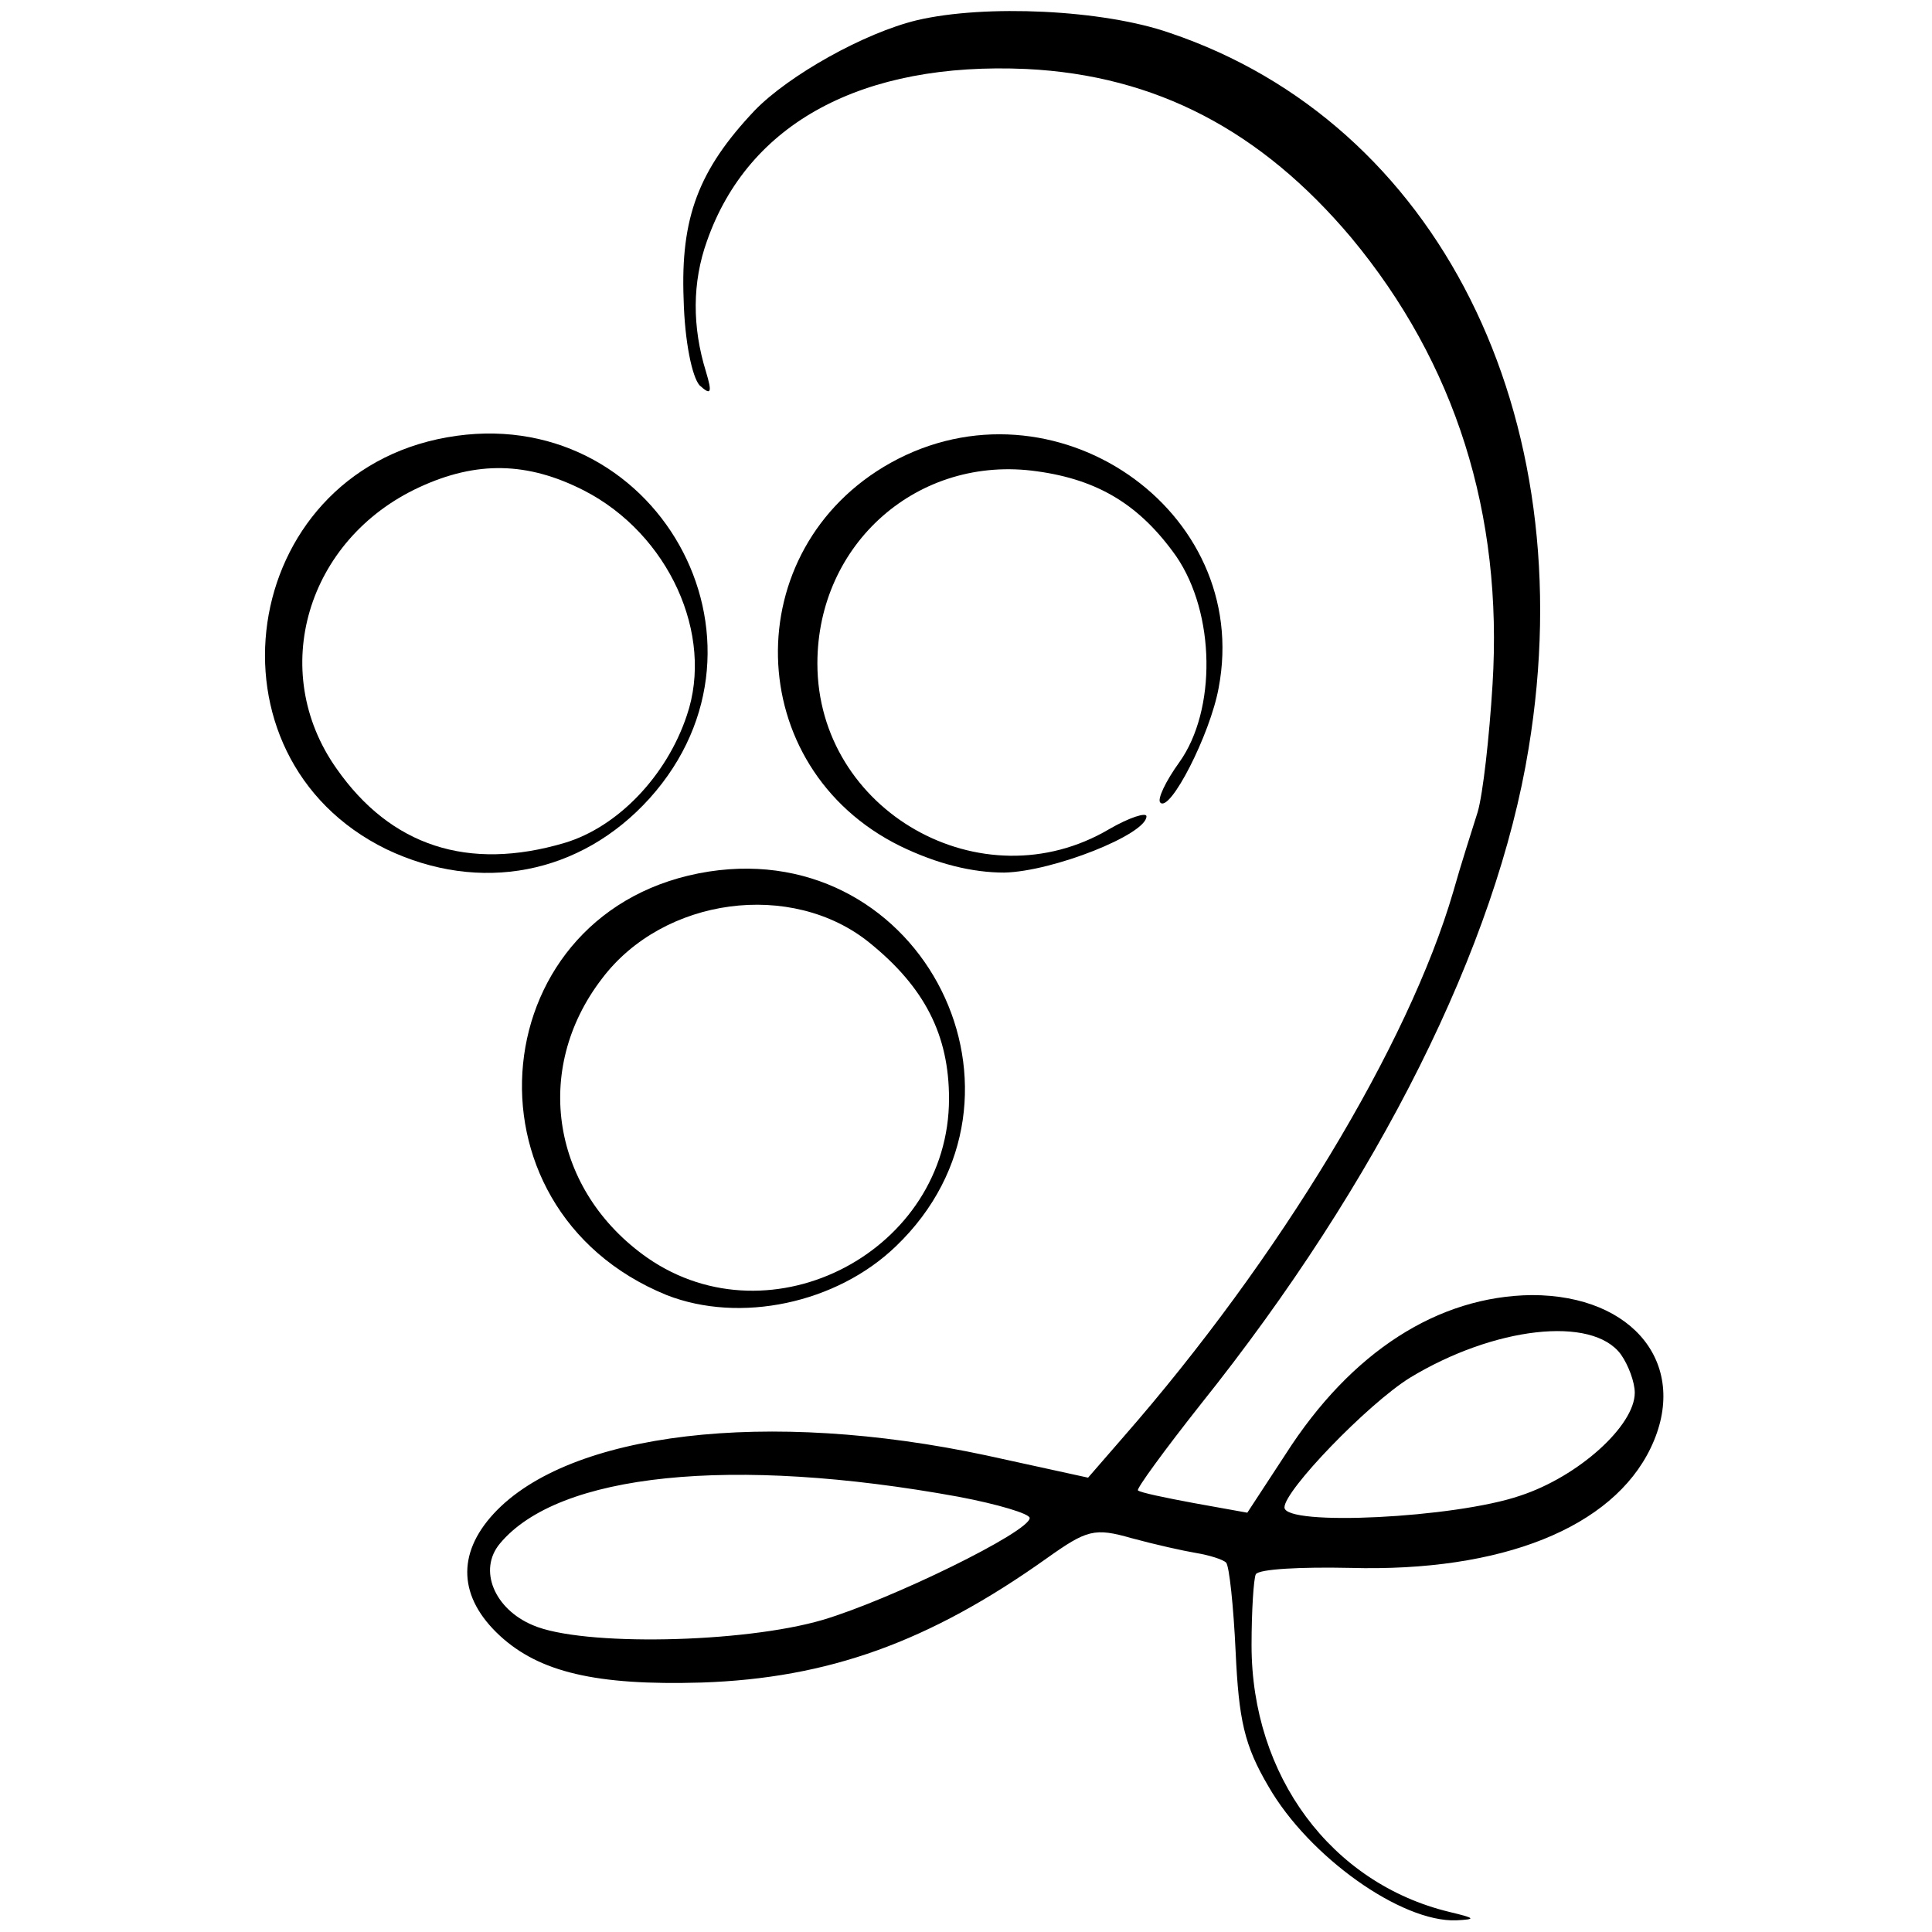 <?xml version="1.0" standalone="no"?>
<!DOCTYPE svg PUBLIC "-//W3C//DTD SVG 20010904//EN"
 "http://www.w3.org/TR/2001/REC-SVG-20010904/DTD/svg10.dtd">
<svg version="1.0" xmlns="http://www.w3.org/2000/svg"
 width="182pt" height="182pt" viewBox="0 0 182 182"
 preserveAspectRatio="xMidYMid meet">
<g transform="translate(0,182) scale(0.1,-0.1)"
fill="#000000" stroke="none">
<path d="M864 1801 c-50 -12 -121 -52 -153 -85 -53 -56 -70 -101 -67 -178 1
-40 8 -73 15 -81 11 -10 12 -7 6 13 -13 42 -13 84 1 123 39 111 146 169 301
162 122 -6 221 -58 306 -159 98 -118 143 -260 133 -421 -3 -49 -9 -103 -14
-120 -5 -16 -16 -50 -23 -75 -42 -144 -164 -346 -311 -514 l-33 -38 -96 21
c-206 44 -393 22 -464 -55 -35 -38 -33 -79 6 -115 37 -34 90 -47 190 -44 119
4 214 38 325 117 38 27 45 29 80 19 22 -6 49 -12 61 -14 12 -2 25 -6 28 -9 3
-3 7 -41 9 -84 3 -64 8 -88 31 -127 38 -66 125 -128 177 -126 19 1 18 2 -7 8
-111 27 -186 128 -186 251 0 33 2 63 4 67 3 5 43 7 89 6 143 -4 247 38 283
113 37 77 -15 144 -112 144 -88 -1 -170 -53 -232 -150 l-36 -55 -50 9 c-27 5
-51 10 -53 12 -2 1 25 38 59 81 168 210 279 433 309 618 52 315 -86 589 -338
674 -63 22 -174 27 -238 12z m663 -1257 c7 -10 13 -26 13 -36 0 -31 -53 -79
-108 -97 -61 -21 -222 -29 -222 -11 0 16 78 97 118 122 79 48 172 59 199 22z
m-624 -134 c37 -7 67 -16 67 -20 0 -13 -131 -77 -195 -96 -75 -22 -227 -25
-273 -5 -36 15 -52 52 -31 77 55 66 218 83 432 44z"/>
<path d="M421 1408 c-197 -35 -235 -301 -57 -388 88 -42 183 -24 248 48 133
148 5 375 -191 340z m129 -50 c80 -41 123 -136 97 -212 -19 -57 -65 -105 -115
-120 -91 -27 -164 -3 -215 70 -65 92 -28 216 78 265 54 25 102 24 155 -3z"/>
<path d="M839 1384 c-145 -81 -141 -287 9 -361 35 -17 68 -25 98 -25 46 1 134
36 134 53 0 4 -16 -1 -35 -12 -120 -71 -275 17 -275 156 0 113 95 197 207 181
58 -8 97 -32 131 -80 37 -54 38 -145 3 -194 -13 -18 -21 -35 -18 -38 9 -10 47
64 55 108 32 168 -156 297 -309 212z"/>
<path d="M668 999 c-213 -33 -241 -317 -40 -399 69 -27 160 -8 216 46 147 141
26 384 -176 353z m151 -67 c52 -42 75 -87 75 -147 0 -143 -167 -231 -284 -150
-90 63 -109 177 -43 263 58 77 179 93 252 34z"/>
</g>
</svg>
